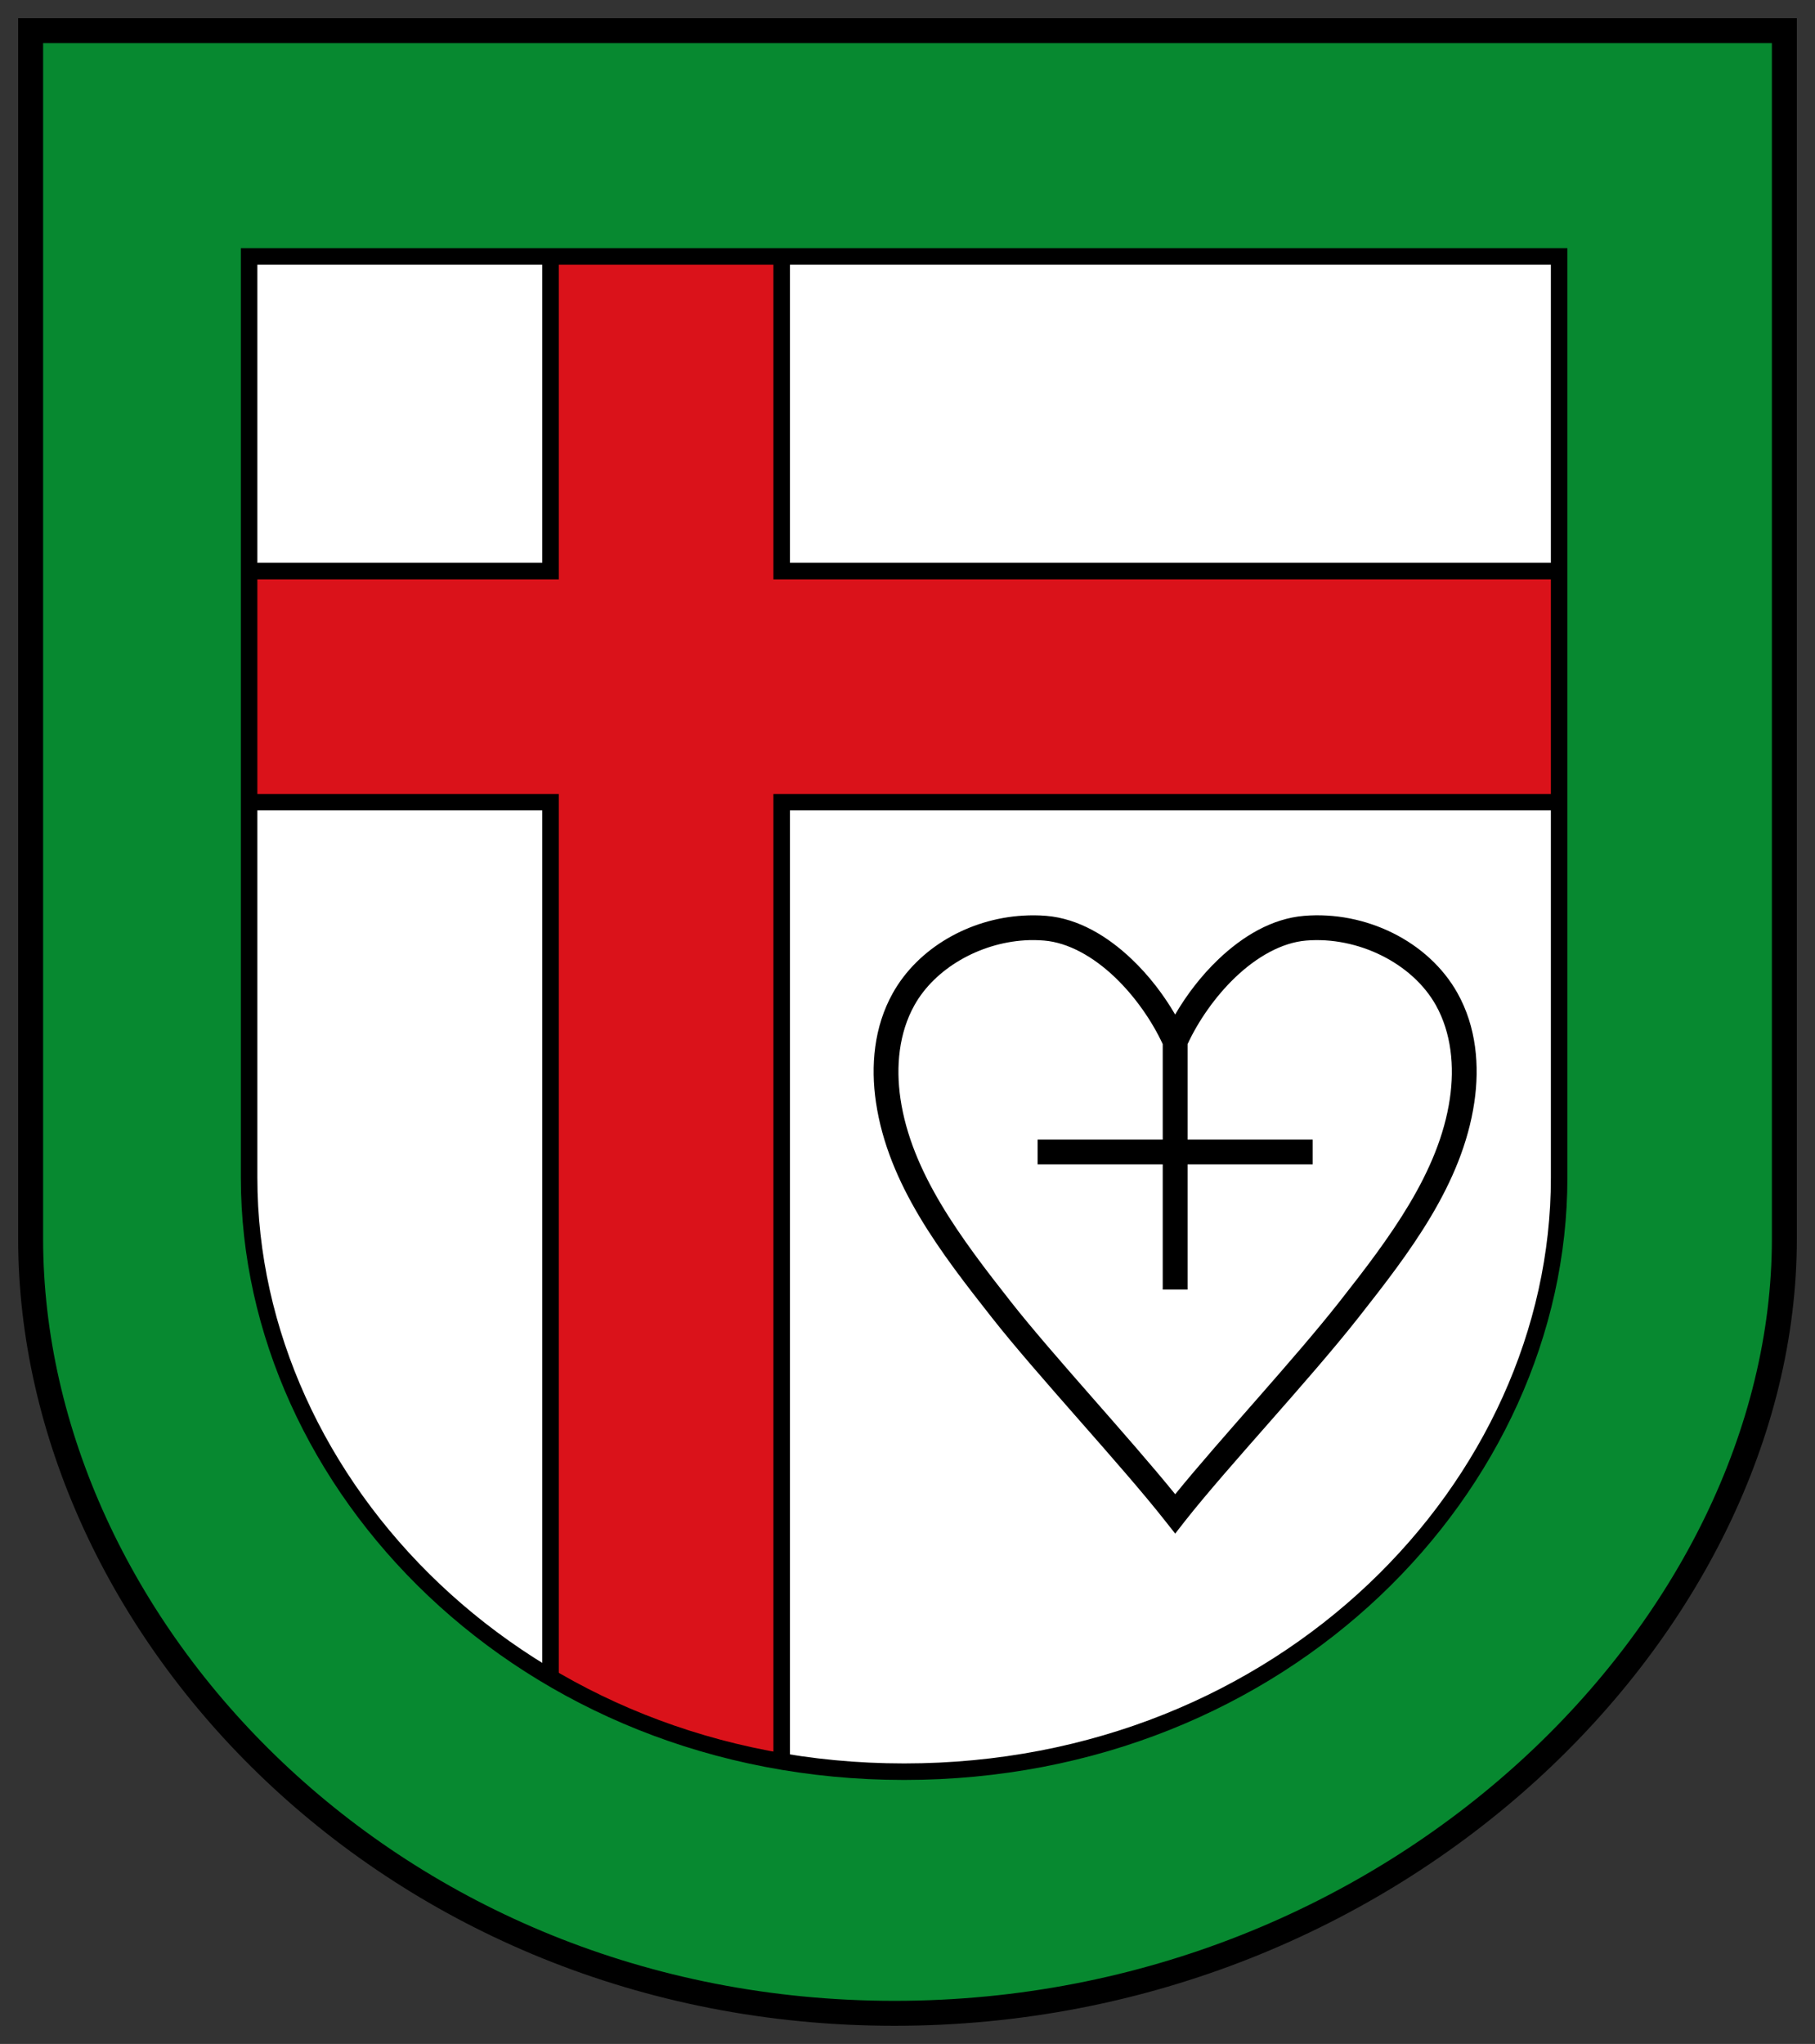 <?xml version="1.0" encoding="UTF-8" standalone="no"?>
<!-- Created with Inkscape (http://www.inkscape.org/) -->

<svg
   xmlns:dc="http://purl.org/dc/elements/1.1/"
   xmlns:cc="http://creativecommons.org/ns#"
   xmlns:rdf="http://www.w3.org/1999/02/22-rdf-syntax-ns#"
   xmlns:svg="http://www.w3.org/2000/svg"
   xmlns="http://www.w3.org/2000/svg"
   xmlns:sodipodi="http://sodipodi.sourceforge.net/DTD/sodipodi-0.dtd"
   xmlns:inkscape="http://www.inkscape.org/namespaces/inkscape"
   height="562.987"
   width="500"
   version="1.1"
   id="svg2"
   inkscape:version="0.48.4 r9939"
   sodipodi:docname="DEU Berglicht COA.svg">
  <rect width="100%" height="100%" fill="#333333" stroke="none"/>
  <sodipodi:namedview
     pagecolor="#ffffff"
     bordercolor="#666666"
     borderopacity="1"
     objecttolerance="10"
     gridtolerance="10"
     guidetolerance="10"
     inkscape:pageopacity="0"
     inkscape:pageshadow="2"
     inkscape:window-width="1280"
     inkscape:window-height="972"
     id="namedview67"
     showgrid="false"
     fit-margin-top="5"
     fit-margin-left="5"
     fit-margin-right="5"
     fit-margin-bottom="5"
     inkscape:zoom="0.47484909"
     inkscape:cx="347.59993"
     inkscape:cy="481.429"
     inkscape:window-x="-4"
     inkscape:window-y="-4"
     inkscape:window-maximized="1"
     inkscape:current-layer="g8" />
  <defs
     id="defs4" />
  <g
     transform="translate(314.466,361.448)"
     id="g8"
     style="display:inline">
    <path
       style="fill:#ffffff;fill-opacity:1;stroke:none"
       d="M -262.774,-311.687 138.899,-314.68 138.3,-6.392 65.269,128.895 -64.033,159.425 -244.815,83.999 z"
       id="path3860"
       inkscape:connector-curvature="0" />
    <path
       style="fill:#da121a;fill-opacity:1;stroke:none"
       d="m -256.189,-203.936 92.786,-1.197 0,-94.582 64.052,0.599 0.599,93.983 216.101,1.197 -2.993,63.453 -213.706,-0.599 0.599,278.357 -65.249,-30.529 0.599,-246.63 -91.588,-1.197 z"
       id="path3858"
       inkscape:connector-curvature="0" />
    <path
       id="path3066"
       style="font-size:medium;font-style:normal;font-variant:normal;font-weight:normal;font-stretch:normal;text-indent:0;text-align:start;text-decoration:none;line-height:normal;letter-spacing:normal;word-spacing:normal;text-transform:none;direction:ltr;block-progression:tb;writing-mode:lr-tb;text-anchor:start;baseline-shift:baseline;color:#000000;fill:#000000;fill-opacity:1;stroke:none;stroke-width:4.548px;marker:none;visibility:visible;display:inline;overflow:visible;enable-background:accumulate;font-family:Sans;-inkscape-font-specification:Sans"
       d="m -165.094,-314.656 0,108.219 -93.844,0 0,4.562 96.125,0 2.281,0 0,-2.281 0,-110.5 -4.562,0 z m 63.688,0 0,110.5 0,2.281 2.281,0 231.312,0 0,-4.562 -229.031,0 0,-108.219 -4.562,0 z m 0,171.906 0,2.281 0,271.531 4.562,0 0,-269.281 229.031,0 0,-4.531 -231.312,0 -2.281,0 z m -157.531,0 0,4.531 93.844,0 0,251.062 4.562,0 0,-253.312 0,-2.281 -2.281,0 -96.125,0 z" />
    <path
       style="fill:#078930;fill-opacity:1;fill-rule:nonzero;stroke:none"
       d="m -89.968,192.883 c -19.023,-1.645 -45.442,-8.884 -62.946,-15.189 -52.247,-18.818 -98.494,-55.635 -125.406,-101.555 -11.789,-20.116 -20.642,-42.706 -25.461,-67.124 l -1.838,-9.312 -0.274,-174.606 -0.274,-178.697 241.576,0 241.578,0 -0.016,174.888 c -0.006,67.34 1.745,109.396 -0.348,136.39 l -4.747,61.204 c -2.117,27.3 -20.955,56.03 -39.934,79.797 -7.979,9.992 -24.974,27.733 -35.582,36.165 -39.317,31.253 -89.67,52.77 -140.067,57.75 -8.038,0.794 -38.233,0.983 -46.26,0.289 l 0,0 z m 3.014,-66.672 c 9.847,1.306 35.603,0.448 47.181,-1.063 21.091,-2.752 40.53,-8.5 59.559,-17.795 51.349,-25.082 82.216,-65.282 93.066,-119.695 1.225,-6.143 0.371,-13.756 0.677,-64.657 l 0.243,-212.543 c -122.189,0 -238.011,-1.817 -360.199,-1.817 l 0,41.324 0,165.538 c 0,62.18 -0.699,65.975 4.844,85.791 10.424,37.267 34.843,70.918 68.452,93.406 l 26.384,14.224 c 13.968,6.617 24.022,10.044 43.321,14.449 z"
       id="path3856"
       inkscape:connector-curvature="0"
       sodipodi:nodetypes="cssscccccssssssccccssscccccscccc" />
    <path
       d="m -306.028,-353.01 483.124,0 0,332.768 c 0,106.429 -106.485,213.343 -245.136,213.343 -138.651,0 -237.942,-106.61 -237.988,-213.343 z"
       stroke-miterlimit="4"
       id="path10"
       style="fill:none;stroke:#000000;stroke-width:6.876;stroke-linecap:butt;stroke-linejoin:miter;stroke-miterlimit:4;stroke-dasharray:none"
       inkscape:connector-curvature="0" />
    <path
       style="font-size:medium;font-style:normal;font-variant:normal;font-weight:normal;font-stretch:normal;text-indent:0;text-align:start;text-decoration:none;line-height:normal;letter-spacing:normal;word-spacing:normal;text-transform:none;direction:ltr;block-progression:tb;writing-mode:lr-tb;text-anchor:start;baseline-shift:baseline;color:#000000;fill:#000000;fill-opacity:1;stroke:none;stroke-width:6.822;marker:none;visibility:visible;display:inline;overflow:visible;enable-background:accumulate;font-family:Sans;-inkscape-font-specification:Sans"
       d="m -32.594,-109.25 c -14.767,0.853 -28.933,8.833 -35.938,21.375 -5.19,9.294 -6.101,20.019 -4.625,30.031 3.354,22.741 18.091,41.714 31.906,59.281 12.615,16.041 35.635,40.6 47.844,56.125 l 2.688,3.406 2.656,-3.406 C 23.674,42.638 46.191,18.72 59.781,1.438 73.597,-16.13 88.335,-35.103 91.688,-57.844 c 1.476,-10.012 0.567,-20.737 -4.625,-30.031 -8.005,-14.334 -25.357,-22.725 -42.281,-21.312 -8.89,0.742 -16.942,5.643 -23.562,11.938 -4.794,4.557 -8.84,9.895 -11.938,15.219 -0.003,-0.005 -0.028,0.005 -0.031,0 C 6.152,-87.355 2.106,-92.693 -2.688,-97.25 c -6.62,-6.294 -14.672,-11.195 -23.562,-11.938 -2.116,-0.177 -4.234,-0.184 -6.344,-0.062 z m 0.406,6.812 c 1.788,-0.112 3.593,-0.086 5.375,0.062 6.698,0.559 13.555,4.47 19.438,10.062 5.694,5.414 10.384,12.315 13.219,18.469 l 0,26.281 -31.062,0 -3.406,0 0,6.844 3.406,0 31.062,0 0,31.062 0,3.406 6.844,0 0,-3.406 0,-31.062 31.062,0 3.406,0 0,-6.844 -3.406,0 -31.062,0 0,-26.281 c 2.835,-6.154 7.524,-13.055 13.219,-18.469 5.882,-5.592 12.74,-9.503 19.438,-10.062 14.252,-1.19 29.28,6.228 35.75,17.812 4.262,7.63 5.156,16.852 3.844,25.75 -3.006,20.391 -16.717,38.506 -30.5,56.031 C 42.048,12.975 21.816,34.701 9.281,50.125 -3.679,34.144 -24.432,11.809 -35.906,-2.781 c -13.782,-17.525 -27.493,-35.64 -30.5,-56.031 -1.312,-8.898 -0.417,-18.12 3.844,-25.75 5.661,-10.136 17.862,-17.092 30.375,-17.875 z"
       id="path3851"
       inkscape:connector-curvature="0" />
    <path
       d="m -245.841,-290.822 360.888,0 v 253.806 c 0,84.602 -75.67,163.564 -180.444,163.564 -104.774,0 -180.444,-78.962 -180.444,-163.564 V -290.822 z"
       stroke-miterlimit="4"
       id="path37"
       inkscape:connector-curvature="0"
       style="fill:none;stroke:#000000;stroke-width:4.548;stroke-linecap:butt;stroke-linejoin:miter;stroke-miterlimit:4;stroke-dasharray:none" />
    <path
       style="fill:none;stroke:none"
       d="m -242.774,-247.073 0,-40.635 38.519,0 38.519,0 0,40.635 0,40.636 -38.519,0 -38.519,0 0,-40.636 z"
       id="path3854"
       inkscape:connector-curvature="0" />
  </g>
</svg>
